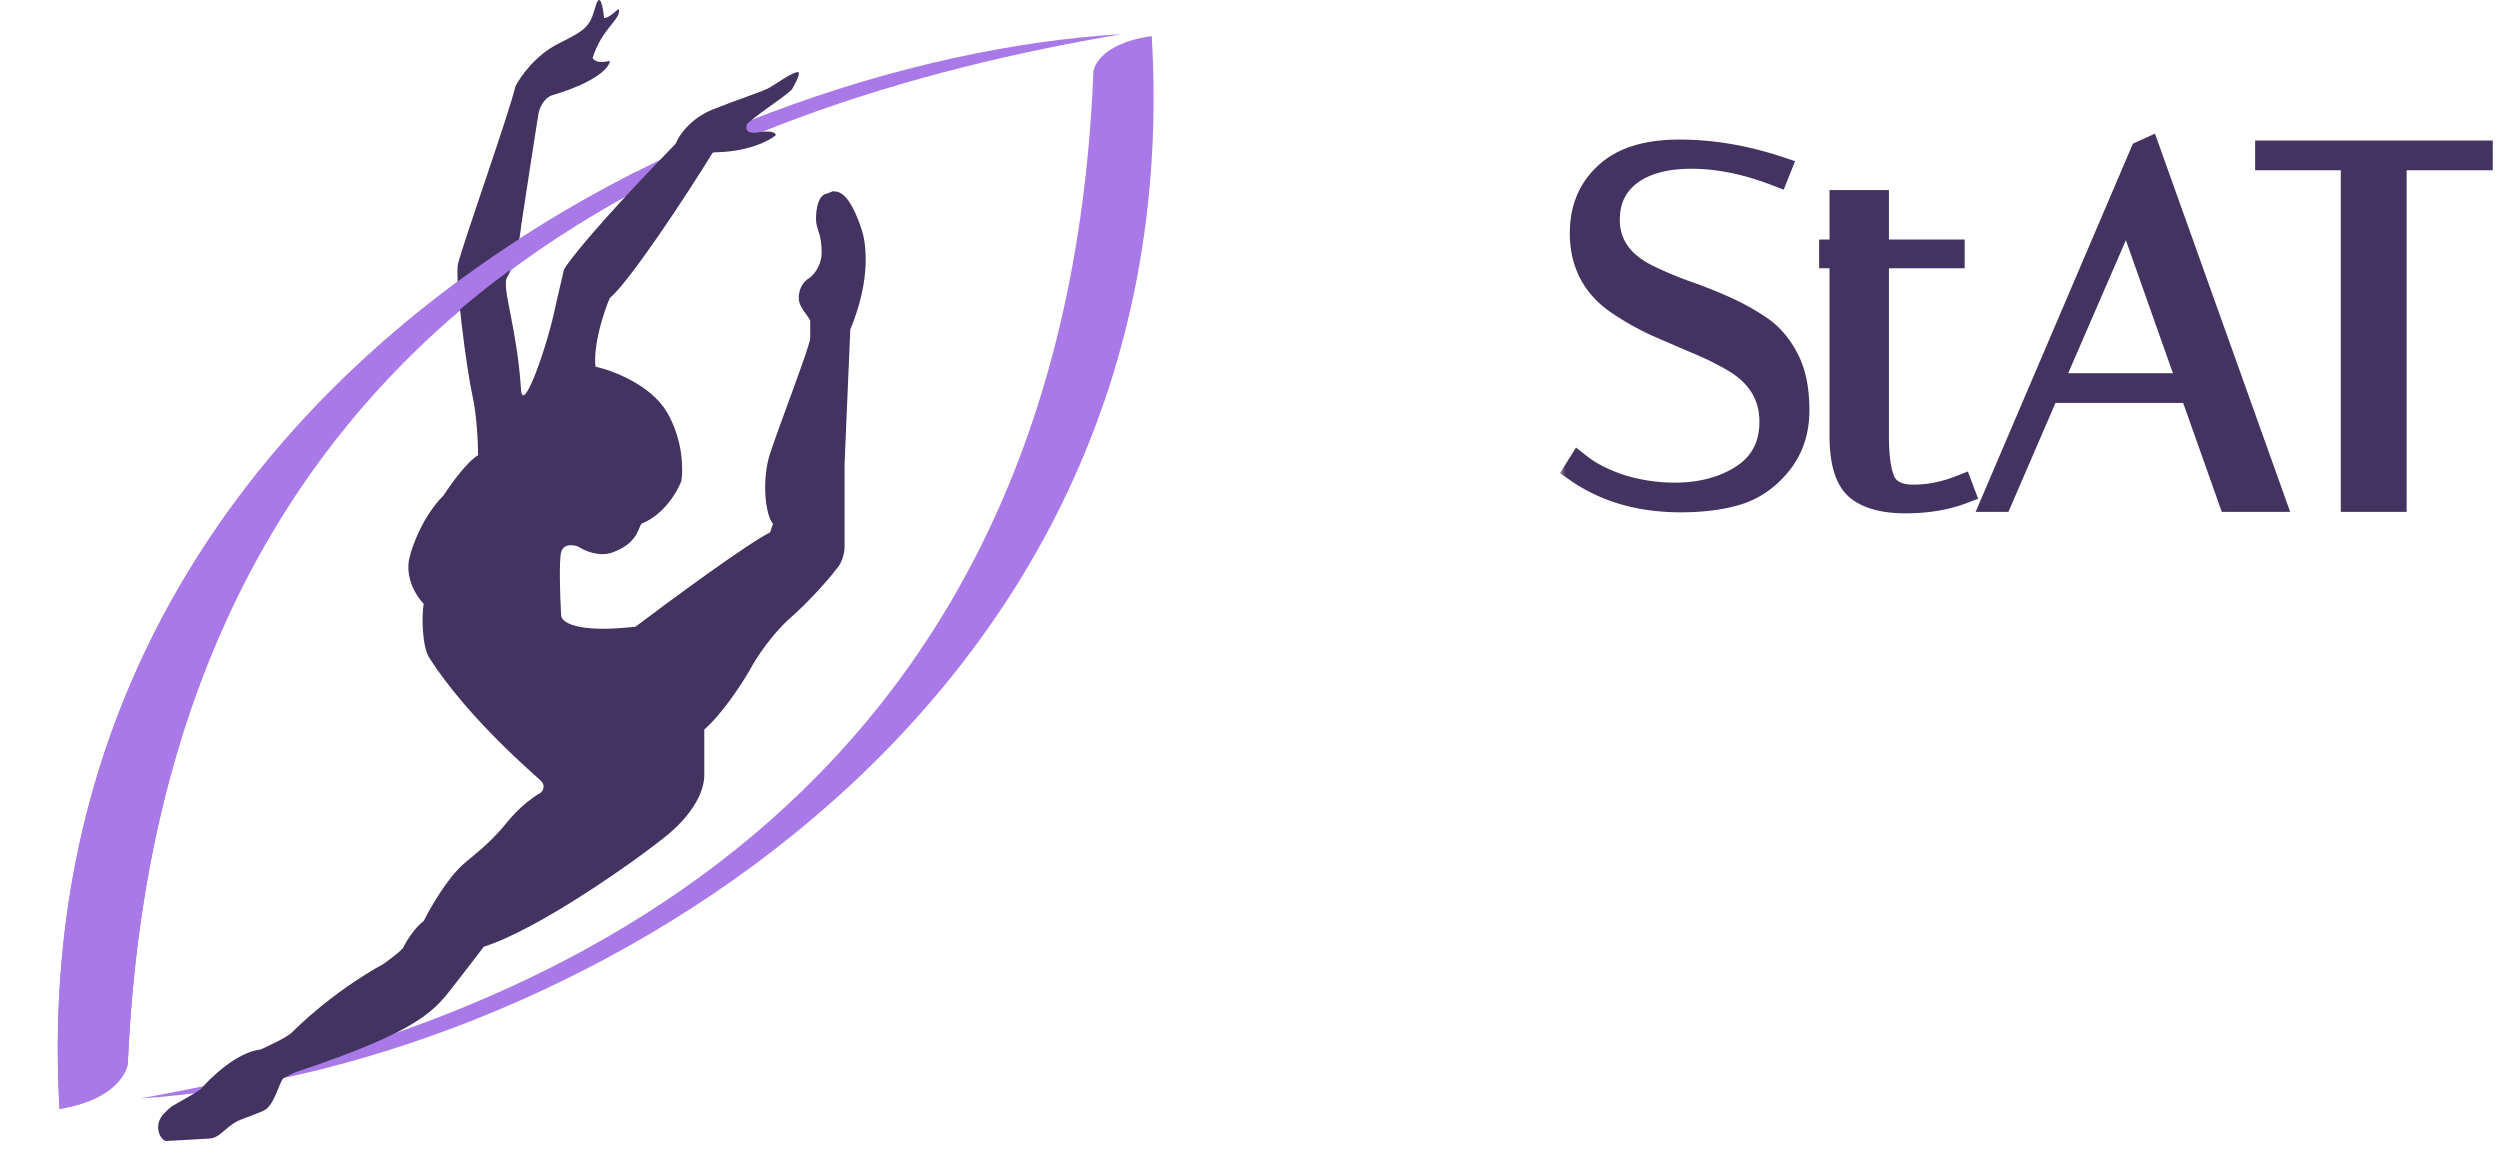 <svg width="202" height="93" viewBox="0 0 202 93" fill="none" xmlns="http://www.w3.org/2000/svg"><path d="M93.061 2.917c3.283 55.868-48.673 83.772-81.77 85.837 31.832-5.542 74.71-23.57 77.057-82.974 0 0 .188-2.216 4.713-2.863z" fill="#A979E8"/><path d="M4.807 89.603C1.563 32.161 56.053 4.833 90.651 2.755 57.364 8.41 12.978 24.89 10.327 85.958c0 0-.327 2.778-5.52 3.645z" fill="#A979E8"/><path d="M66.811 15.647l.469-.188c.469 0 1.313 0 2.344 3.092.33.99.82 3.883-.92 8.07l-.462 10.852v6.695c0 .385-.139 1.293-.694 1.848-.617.846-2.31 2.706-3.702 3.925-1.388 1.215-2.776 3.232-3.238 4.156-.617 1.077-2.221 3.555-3.702 4.848v3.694c0 1.353-.972 3.187-3.008 4.849-2.544 2.078-10.41 7.62-14.806 9.005-.23.307-1.017 1.339-2.313 3.001-1.62 2.078-2.545 3.694-12.955 7.158l-.926.461c-.385.462-.714 2.082-1.464 2.55-.405.253-2.008.787-2.237.914-1.232.679-1.42 1.428-2.45 1.428l-3.334.188c-.51-.094-1.061-1.325-.136-2.249.376-.374.282-.28.596-.547.766-.431 1.864-1.06 2.316-1.36.849-1 3.008-3.048 4.859-3.233.694-.307 2.174-1.015 2.544-1.385.463-.462 3.24-3.232 7.403-5.541.54-.385 1.62-1.2 1.62-1.385.231-.462.879-1.524 1.62-2.078.539-1.078 1.943-3.51 3.238-4.618 1.296-1.108 1.388-1.155 1.62-1.385.462-.385 1.269-1.244 1.387-1.386.736-.88 1.58-2.004 3.24-3.001.154-.154.37-.554 0-.924-.463-.462-5.785-4.918-9.023-9.928-.577-.893-.648-3.279-.463-4.387-.54-.539-1.527-2.032-1.157-3.694.232-1 1.111-3.417 2.777-5.08.54-.846 1.85-2.678 2.776-3.232 0-.924-.093-3.186-.463-4.849-.463-2.078-1.437-9.5-1.157-10.62.463-1.847 4.165-12.237 4.627-14.315.386-.77 1.62-2.54 3.47-3.464 2.314-1.154 2.545-1.385 3.008-3.001.37-1.293.617.077.694.923.564 0 1.22-.98 1.22-.61 0 .842-1.406 1.498-2.146 3.843.155.308.648.415 1.389.23 0 .462-.926 1.663-4.627 2.771-.309.077-.972.508-1.157 1.617-.185 1.108-1.002 6.464-1.388 9.004-.077.847-.416 2.863-1.157 4.156-.383.864.836 4.05 1.157 9.005.14 2.157 2.16-3.618 2.776-6.696l.694-3.002c.386-.692 2.73-3.694 9.023-10.159.23-.615 1.156-2.031 3.007-2.77 2.313-.924 3.492-1.254 4.43-1.686.475-.218 2.125-1.47 2.51-1.316.077.308-.326.947-.51 1.316-.186.37-2.545 1.848-3.654 2.84-.154.308-.185.878.925.693 1.11-.185 1.389.077 1.389.23-.54.463-2.314 1.386-5.09 1.386-2.16 3.54-6.82 10.555-8.328 11.775-.463 1.078-1.342 3.695-1.157 5.542 1.388.307 4.488 1.477 5.783 3.694 1.296 2.216 1.311 4.617 1.157 5.541-.308.847-1.388 2.725-3.239 3.463-.308.616-.462 1.62-2.313 2.31-1.097.407-2.313-.155-2.776-.463-.386-.154-1.203-.277-1.388.462-.185.74-.077 3.694 0 5.08 0 .538 1.203 1.477 6.015.923 2.853-2.155 9.022-6.696 10.873-7.619l.231-.693c-.617-.692-.935-3.553-.231-5.687.834-2.53 3.272-8.808 3.239-9.32v-1.386c-.155-.444-.926-1.085-.926-1.847 0-.564.209-1.127.677-1.501.463-.231 1.174-1.07 1.174-2.193 0-1.274-.319-1.74-.424-2.305-.104-.564 0-2.342.844-2.435z" fill="#423360"/><path fill-rule="evenodd" clip-rule="evenodd" d="M4.807 89.603c5.193-.867 5.52-3.645 5.52-3.645 1.598-36.799 18.11-57.285 38.403-69.063.392-.473 2.016-2.244 2.778-3.07-25.837 13.076-48.842 37.87-46.7 75.778z" fill="#A979E8"/><mask id="a" maskUnits="userSpaceOnUse" x="126" y="10.356" width="76" height="32" fill="#000"><path fill="#fff" d="M126 10.356h76v32h-76z"/><path d="M143.56 14.036c-2.427-.933-4.72-1.4-6.88-1.4-2.133 0-3.8.454-5 1.36-1.2.907-1.8 2.16-1.8 3.76 0 1.947 1.013 3.454 3.04 4.52.907.454 1.893.88 2.96 1.28 1.093.374 2.187.8 3.28 1.28a18.928 18.928 0 013 1.64c.907.614 1.64 1.467 2.2 2.56.56 1.067.84 2.44.84 4.12 0 1.654-.467 3.067-1.4 4.24-.933 1.174-2.067 1.974-3.4 2.4-1.307.4-2.84.6-4.6.6-3.28 0-6.08-.813-8.4-2.44l.2-.32c.88.694 2.013 1.267 3.4 1.72 1.413.427 2.853.64 4.32.64 2.16 0 4-.493 5.52-1.48 1.547-1.013 2.32-2.493 2.32-4.44 0-2.133-1.013-3.8-3.04-5a24.238 24.238 0 00-3-1.48 286.92 286.92 0 01-3.24-1.4 21.432 21.432 0 01-3-1.68c-2.027-1.333-3.04-3.226-3.04-5.68 0-1.946.653-3.52 1.96-4.72 1.307-1.226 3.267-1.84 5.88-1.84 2.64 0 5.32.454 8.04 1.36l-.16.4zm4.426 6.64v-.32h.84v-4h2.8v4h6.12v.32h-6.12v14.56c0 1.734.187 2.987.56 3.76.4.774 1.213 1.16 2.44 1.16 1.253 0 2.52-.253 3.8-.76l.12.32c-1.333.507-2.867.76-4.6.76-1.707 0-2.987-.346-3.84-1.04-.853-.72-1.28-2.133-1.28-4.24v-14.52h-.84zm13.639 19.68h-.48l11.96-28 .44-.2 10.08 28.2h-3.4l-3.12-8.8h-11.68l-3.8 8.8zm10.24-23.68l-6.28 14.48h11.4l-5.12-14.48zm21.591 23.68h-3.32v-27.6h-6.92v-.4h17.2v.4h-6.96v27.6z"/></mask><path d="M143.56 14.036c-2.427-.933-4.72-1.4-6.88-1.4-2.133 0-3.8.454-5 1.36-1.2.907-1.8 2.16-1.8 3.76 0 1.947 1.013 3.454 3.04 4.52.907.454 1.893.88 2.96 1.28 1.093.374 2.187.8 3.28 1.28a18.928 18.928 0 013 1.64c.907.614 1.64 1.467 2.2 2.56.56 1.067.84 2.44.84 4.12 0 1.654-.467 3.067-1.4 4.24-.933 1.174-2.067 1.974-3.4 2.4-1.307.4-2.84.6-4.6.6-3.28 0-6.08-.813-8.4-2.44l.2-.32c.88.694 2.013 1.267 3.4 1.72 1.413.427 2.853.64 4.32.64 2.16 0 4-.493 5.52-1.48 1.547-1.013 2.32-2.493 2.32-4.44 0-2.133-1.013-3.8-3.04-5a24.238 24.238 0 00-3-1.48 286.92 286.92 0 01-3.24-1.4 21.432 21.432 0 01-3-1.68c-2.027-1.333-3.04-3.226-3.04-5.68 0-1.946.653-3.52 1.96-4.72 1.307-1.226 3.267-1.84 5.88-1.84 2.64 0 5.32.454 8.04 1.36l-.16.4zm4.426 6.64v-.32h.84v-4h2.8v4h6.12v.32h-6.12v14.56c0 1.734.187 2.987.56 3.76.4.774 1.213 1.16 2.44 1.16 1.253 0 2.52-.253 3.8-.76l.12.32c-1.333.507-2.867.76-4.6.76-1.707 0-2.987-.346-3.84-1.04-.853-.72-1.28-2.133-1.28-4.24v-14.52h-.84zm13.639 19.68h-.48l11.96-28 .44-.2 10.08 28.2h-3.4l-3.12-8.8h-11.68l-3.8 8.8zm10.24-23.68l-6.28 14.48h11.4l-5.12-14.48zm21.591 23.68h-3.32v-27.6h-6.92v-.4h17.2v.4h-6.96v27.6z" fill="#423360"/><path d="M143.56 14.036l-.359.934.921.354.366-.916-.928-.372zm-11.88-.04l-.603-.797.603.797zm1.24 8.28l-.466.885.009.005.01.005.447-.895zm2.96 1.28l-.351.937.014.005.014.005.323-.947zm3.28 1.28l.402-.915-.402.915zm5.2 4.2l-.89.456.005.01.885-.466zm-.56 8.36l.783.623-.783-.623zm-3.4 2.4l.293.957.012-.004-.305-.953zm-13-1.84l-.848-.53-.503.805.777.544.574-.819zm.2-.32l.619-.785-.876-.69-.591.945.848.53zm3.4 1.72l-.311.95.011.005.011.003.289-.958zm9.84-.84l.544.84.004-.003-.548-.837zm-.72-9.44l.509-.86-.002-.002-.507.862zm-3-1.48l-.391.92.008.004.383-.924zm-3.24-1.4l-.42.908.009.004.009.004.402-.916zm-3-1.68l.56-.828-.01-.007-.55.835zm-1.08-10.4l.676.737.008-.008-.684-.729zm13.92-.48l.928.372.394-.985-1.006-.335-.316.948zm.199-.533c-2.519-.969-4.934-1.467-7.239-1.467v2c2.015 0 4.186.436 6.521 1.334l.718-1.867zm-7.239-1.467c-2.262 0-4.17.48-5.603 1.563l1.206 1.595c.967-.73 2.393-1.158 4.397-1.158v-2zm-5.603 1.563c-1.468 1.109-2.197 2.667-2.197 4.557h2c0-1.31.471-2.258 1.403-2.962l-1.206-1.595zm-2.197 4.557c0 2.392 1.289 4.203 3.574 5.405l.932-1.77c-1.768-.93-2.506-2.132-2.506-3.635h-2zm3.593 5.415c.941.47 1.96.911 3.056 1.322l.702-1.873a29.834 29.834 0 01-2.864-1.238l-.894 1.789zm3.084 1.332c1.066.364 2.133.78 3.201 1.25l.804-1.832a42.51 42.51 0 00-3.359-1.31l-.646 1.892zm3.201 1.25c1.043.457 1.989.975 2.842 1.552l1.12-1.657a19.876 19.876 0 00-3.158-1.727l-.804 1.831zm2.842 1.552c.75.508 1.377 1.225 1.87 2.187l1.78-.911c-.627-1.225-1.467-2.214-2.53-2.933l-1.12 1.657zm1.875 2.196c.461.878.725 2.077.725 3.655h2c0-1.781-.296-3.33-.955-4.584l-1.77.93zm.725 3.655c0 1.452-.405 2.64-1.183 3.618l1.566 1.245c1.088-1.369 1.617-3.008 1.617-4.863h-2zm-1.183 3.618c-.819 1.03-1.79 1.708-2.922 2.07l.61 1.905c1.535-.491 2.83-1.413 3.878-2.73l-1.566-1.245zm-2.91 2.066c-1.189.364-2.619.556-4.307.556v2c1.832 0 3.468-.207 4.893-.643l-.586-1.913zm-4.307.556c-3.108 0-5.7-.767-7.826-2.258l-1.148 1.637c2.514 1.763 5.522 2.621 8.974 2.621v-2zm-7.552-.91l.2-.32-1.696-1.06-.2.32 1.696 1.06zm-1.267-.064c.996.784 2.242 1.406 3.708 1.885l.622-1.901c-1.307-.427-2.328-.953-3.092-1.555l-1.238 1.57zm3.73 1.892a15.87 15.87 0 004.609.682v-2c-1.368 0-2.711-.198-4.031-.597l-.578 1.915zm4.609.682c2.316 0 4.353-.53 6.064-1.64l-1.088-1.678c-1.329.862-2.972 1.318-4.976 1.318v2zm6.068-1.643c1.846-1.21 2.772-3.014 2.772-5.277h-2c0 1.631-.621 2.787-1.868 3.604l1.096 1.673zm2.772-5.277c0-2.528-1.238-4.503-3.531-5.86l-1.018 1.72c1.76 1.044 2.549 2.403 2.549 4.14h2zm-3.533-5.861a25.155 25.155 0 00-3.124-1.542l-.766 1.847a23.21 23.21 0 012.876 1.418l1.014-1.723zm-3.116-1.539a296.89 296.89 0 01-3.229-1.395l-.804 1.831c1.097.482 2.18.95 3.251 1.405l.782-1.84zM134.3 25.29a20.432 20.432 0 01-2.86-1.6l-1.12 1.656a22.35 22.35 0 003.14 1.759l.84-1.815zm-2.87-1.608c-1.742-1.146-2.59-2.723-2.59-4.845h-2c0 2.786 1.179 4.995 3.49 6.516l1.1-1.671zm-2.59-4.845c0-1.697.557-2.992 1.636-3.983l-1.352-1.473c-1.535 1.409-2.284 3.26-2.284 5.456h2zm1.644-3.99c1.052-.988 2.722-1.57 5.196-1.57v-2c-2.752 0-5.003.645-6.564 2.111l1.368 1.458zm5.196-1.57c2.524 0 5.097.434 7.724 1.31l.632-1.898c-2.813-.938-5.6-1.412-8.356-1.412v2zm7.112-.01l-.16.4 1.856.742.16-.4-1.856-.743zm5.194 7.41h-1v1h1v-1zm0-.32v-1h-1v1h1zm.84 0v1h1v-1h-1zm0-4v-1h-1v1h1zm2.8 0h1v-1h-1v1zm0 4h-1v1h1v-1zm6.12 0h1v-1h-1v1zm0 .32v1h1v-1h-1zm-6.12 0v-1h-1v1h1zm.56 18.32l-.901.435.006.013.007.012.888-.46zm6.24.4l.936-.35-.357-.954-.947.375.368.93zm.12.32l.355.935.931-.353-.35-.933-.936.351zm-8.44-.28l-.645.765.007.006.007.006.631-.777zm-1.28-18.76h1v-1h-1v1zm.16 0v-.32h-2v.32h2zm-1 .68h.84v-2h-.84v2zm1.84-1v-4h-2v4h2zm-1-3h2.8v-2h-2.8v2zm1.8-1v4h2v-4h-2zm1 5h6.12v-2h-6.12v2zm5.12-1v.32h2v-.32h-2zm1-.68h-6.12v2h6.12v-2zm-7.12 1v14.56h2v-14.56h-2zm0 14.56c0 1.761.183 3.208.659 4.195l1.801-.87c-.269-.558-.46-1.619-.46-3.325h-2zm.672 4.22c.639 1.236 1.901 1.7 3.328 1.7v-2c-1.027 0-1.391-.308-1.552-.619l-1.776.919zm3.328 1.7c1.391 0 2.782-.281 4.168-.83l-.736-1.86c-1.174.465-2.317.69-3.432.69v2zm2.864-1.408l.12.32 1.872-.703-.12-.32-1.872.703zm.701-.966c-1.199.455-2.608.694-4.245.694v2c1.829 0 3.487-.267 4.955-.825l-.71-1.87zm-4.245.694c-1.597 0-2.609-.328-3.209-.816l-1.262 1.553c1.107.899 2.655 1.263 4.471 1.263v-2zm-3.195-.804c-.494-.416-.925-1.424-.925-3.476h-2c0 2.162.422 3.981 1.635 5.005l1.29-1.529zm-.925-3.476v-14.52h-2v14.52h2zm-1-15.52h-.84v2h.84v-2zm12.799 20.68v1h.658l.26-.603-.918-.397zm-.48 0l-.919-.392-.595 1.392h1.514v-1zm11.96-28l-.413-.91-.354.16-.152.358.919.392zm.44-.2l.942-.336-.366-1.024-.989.45.413.91zm10.08 28.2v1h1.42l-.478-1.336-.942.336zm-3.4 0l-.942.335.236.665h.706v-1zm-3.12-8.8l.943-.334-.236-.666h-.707v1zm-11.68 0v-1h-.657l-.261.604.918.396zm6.44-14.88l.943-.333-.848-2.398-1.012 2.334.917.397zm-6.28 14.48l-.917-.397-.606 1.397h1.523v-1zm11.4 0v1h1.415l-.472-1.333-.943.333zm-15.36 8.2h-.48v2h.48v-2zm.44 1.393l11.96-28-1.839-.785-11.96 28 1.839.785zm11.454-27.482l.44-.2-.827-1.82-.44.2.827 1.82zm-.915-.774l10.08 28.2 1.883-.673-10.08-28.2-1.883.673zm11.021 26.863h-3.4v2h3.4v-2zm-2.457.666l-3.12-8.8-1.885.669 3.12 8.8 1.885-.669zm-4.063-9.466h-11.68v2h11.68v-2zm-12.598.604l-3.8 8.8 1.836.793 3.8-8.8-1.836-.793zm6.441-14.881l-6.28 14.48 1.835.795 6.28-14.48-1.835-.795zm-5.363 15.877h11.4v-2h-11.4v2zm12.343-1.333l-5.12-14.48-1.885.667 5.12 14.48 1.885-.667zm15.528 9.533v1h1v-1h-1zm-3.32 0h-1v1h1v-1zm0-27.6h1v-1h-1v1zm-6.92 0h-1v1h1v-1zm0-.4v-1h-1v1h1zm17.2 0h1v-1h-1v1zm0 .4v1h1v-1h-1zm-6.96 0v-1h-1v1h1zm0 26.6h-3.32v2h3.32v-2zm-2.32 1v-27.6h-2v27.6h2zm-1-28.6h-6.92v2h6.92v-2zm-5.92 1v-.4h-2v.4h2zm-1 .6h17.2v-2h-17.2v2zm16.2-1v.4h2v-.4h-2zm1-.6h-6.96v2h6.96v-2zm-7.96 1v27.6h2v-27.6h-2z" fill="#423360" mask="url(#a)"/></svg>